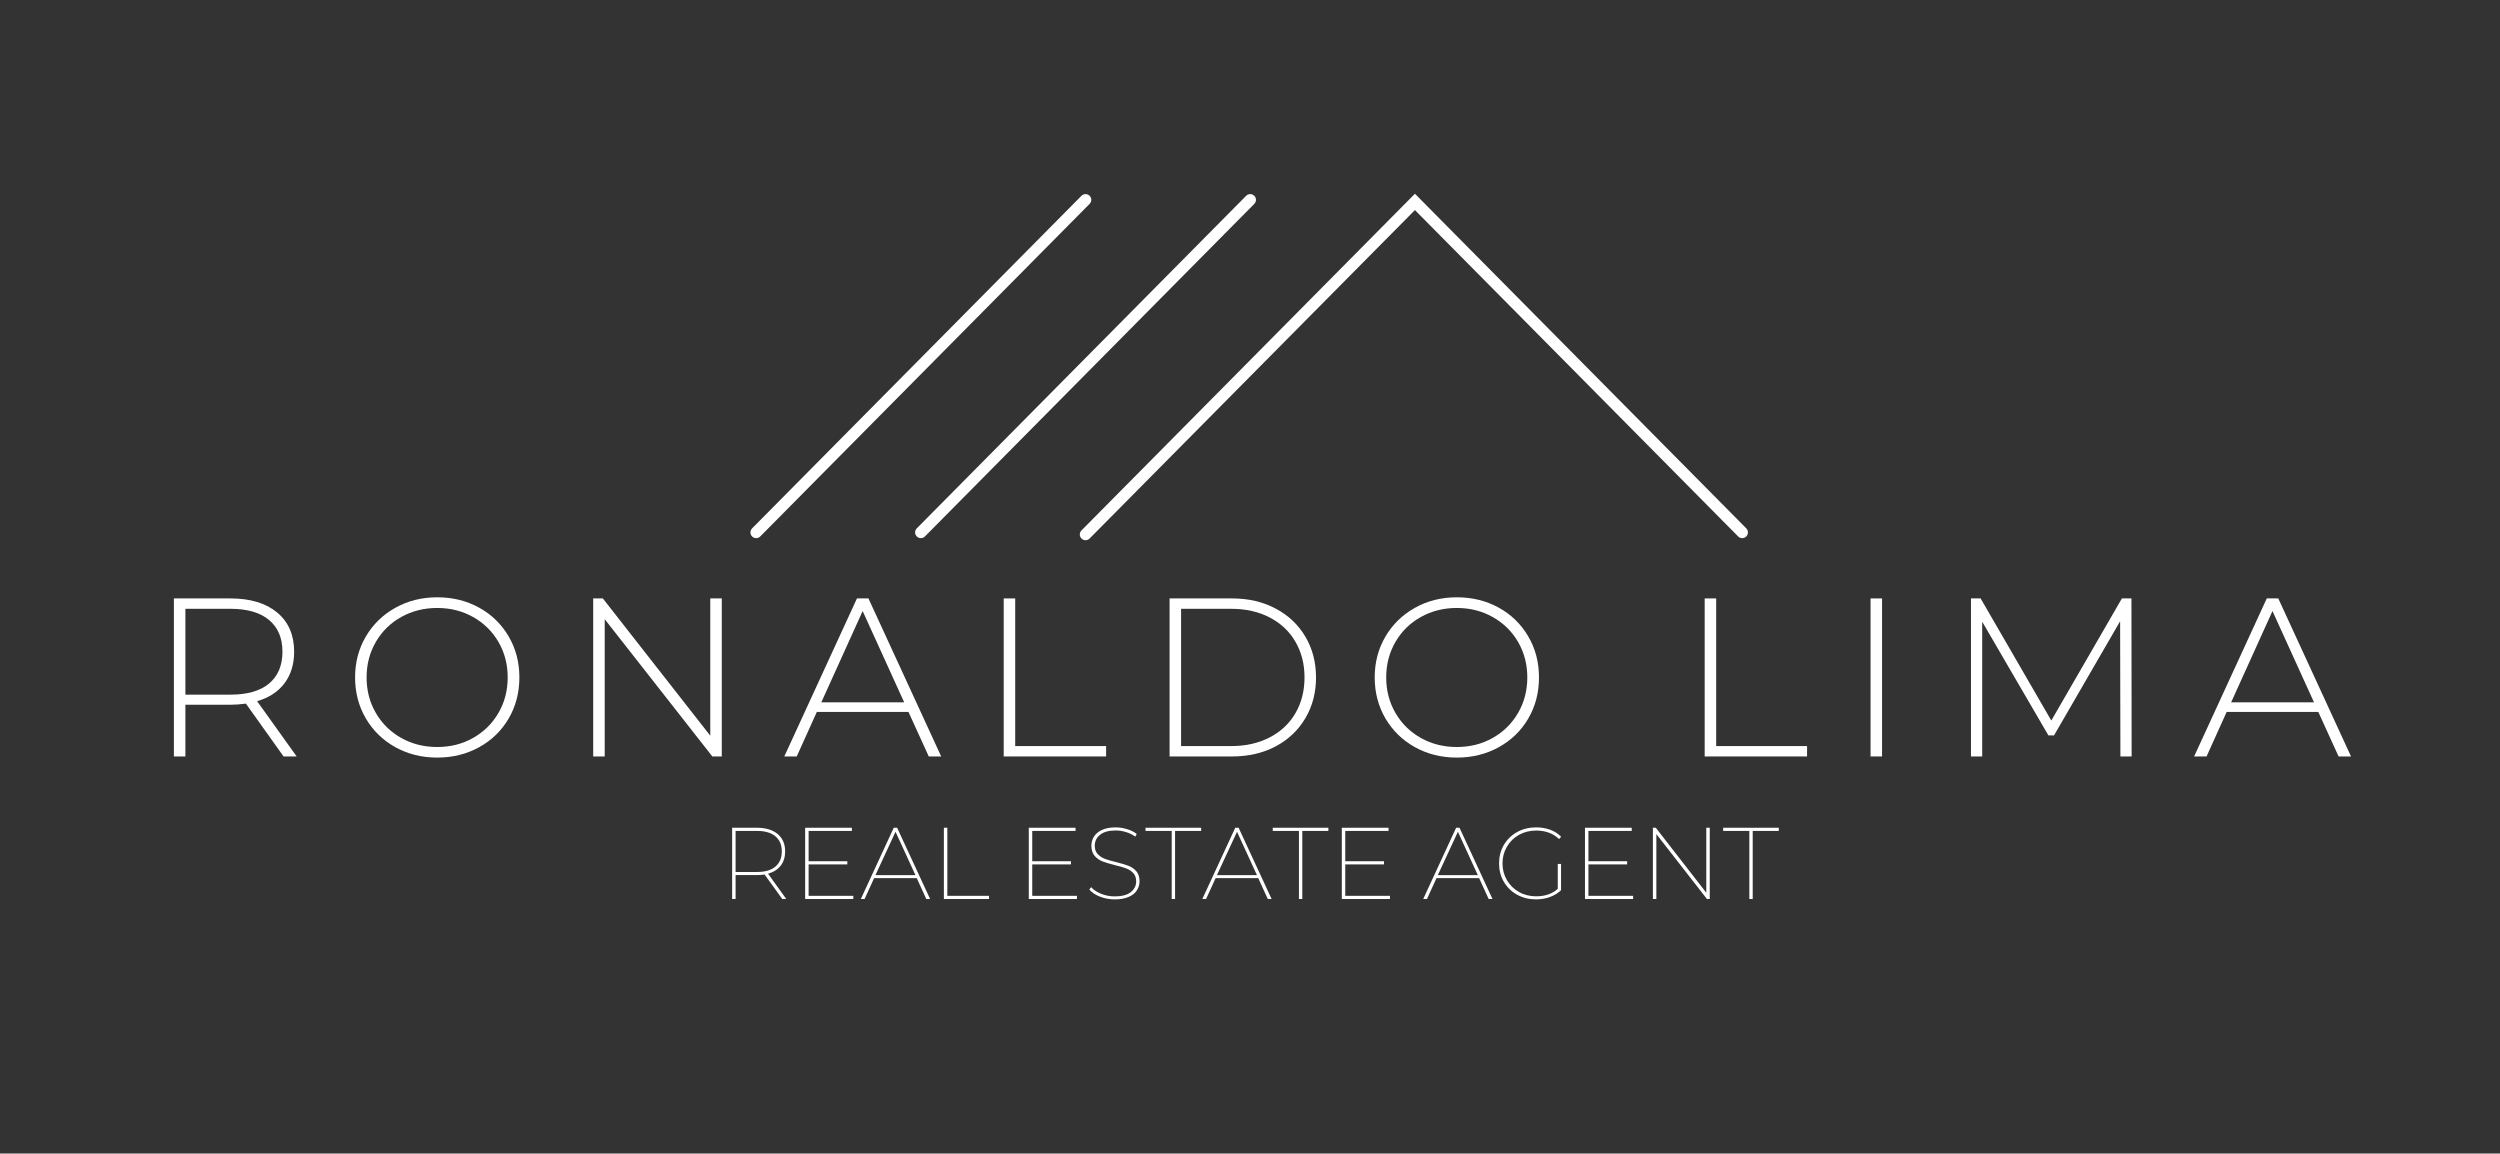 <svg xmlns="http://www.w3.org/2000/svg" xmlns:xlink="http://www.w3.org/1999/xlink" width="557" zoomAndPan="magnify" viewBox="0 0 417.75 192.75" height="257" preserveAspectRatio="xMidYMid meet" version="1.0"><rect x="0" y="0" width="417.75" height="192.75" fill="#333333" stroke="none"/><defs><g/><clipPath id="07ed310083"><path d="M 180 32.207 L 292.34 32.207 L 292.34 90.629 L 180 90.629 Z M 180 32.207 " clip-rule="nonzero"/></clipPath><clipPath id="53398070d2"><path d="M 152 32.207 L 210 32.207 L 210 90 L 152 90 Z M 152 32.207 " clip-rule="nonzero"/></clipPath><clipPath id="72658c5dda"><path d="M 125.309 32.207 L 183 32.207 L 183 90 L 125.309 90 Z M 125.309 32.207 " clip-rule="nonzero"/></clipPath></defs><g fill="#ffffff" fill-opacity="1"><g transform="translate(24.448, 126.403)"><g><path d="M 22.938 0 L 16.641 -8.828 C 15.703 -8.703 14.844 -8.641 14.062 -8.641 L 6.531 -8.641 L 6.531 0 L 4.609 0 L 4.609 -26.406 L 14.062 -26.406 C 17.383 -26.406 19.988 -25.617 21.875 -24.047 C 23.758 -22.473 24.703 -20.289 24.703 -17.5 C 24.703 -15.414 24.164 -13.66 23.094 -12.234 C 22.031 -10.816 20.504 -9.816 18.516 -9.234 L 25.125 0 Z M 14.062 -10.328 C 16.883 -10.328 19.035 -10.945 20.516 -12.188 C 22.004 -13.438 22.75 -15.207 22.75 -17.5 C 22.75 -19.789 22.004 -21.555 20.516 -22.797 C 19.035 -24.047 16.883 -24.672 14.062 -24.672 L 6.531 -24.672 L 6.531 -10.328 Z M 14.062 -10.328 "/></g></g></g><g fill="#ffffff" fill-opacity="1"><g transform="translate(57.257, 126.403)"><g><path d="M 15.797 0.188 C 13.211 0.188 10.875 -0.395 8.781 -1.562 C 6.695 -2.727 5.055 -4.332 3.859 -6.375 C 2.672 -8.414 2.078 -10.691 2.078 -13.203 C 2.078 -15.711 2.672 -17.984 3.859 -20.016 C 5.055 -22.055 6.695 -23.66 8.781 -24.828 C 10.875 -26.004 13.211 -26.594 15.797 -26.594 C 18.391 -26.594 20.727 -26.016 22.812 -24.859 C 24.906 -23.703 26.547 -22.102 27.734 -20.062 C 28.93 -18.031 29.531 -15.742 29.531 -13.203 C 29.531 -10.66 28.93 -8.367 27.734 -6.328 C 26.547 -4.297 24.906 -2.703 22.812 -1.547 C 20.727 -0.391 18.391 0.188 15.797 0.188 Z M 15.797 -1.578 C 18.016 -1.578 20.016 -2.082 21.797 -3.094 C 23.586 -4.102 25 -5.492 26.031 -7.266 C 27.062 -9.035 27.578 -11.016 27.578 -13.203 C 27.578 -15.391 27.062 -17.367 26.031 -19.141 C 25 -20.91 23.586 -22.297 21.797 -23.297 C 20.016 -24.305 18.016 -24.812 15.797 -24.812 C 13.586 -24.812 11.582 -24.305 9.781 -23.297 C 7.988 -22.297 6.578 -20.91 5.547 -19.141 C 4.516 -17.367 4 -15.391 4 -13.203 C 4 -11.016 4.516 -9.035 5.547 -7.266 C 6.578 -5.492 7.988 -4.102 9.781 -3.094 C 11.582 -2.082 13.586 -1.578 15.797 -1.578 Z M 15.797 -1.578 "/></g></g></g><g fill="#ffffff" fill-opacity="1"><g transform="translate(94.515, 126.403)"><g><path d="M 26.094 -26.406 L 26.094 0 L 24.516 0 L 6.531 -22.938 L 6.531 0 L 4.609 0 L 4.609 -26.406 L 6.219 -26.406 L 24.172 -3.469 L 24.172 -26.406 Z M 26.094 -26.406 "/></g></g></g><g fill="#ffffff" fill-opacity="1"><g transform="translate(130.868, 126.403)"><g><path d="M 20.938 -7.438 L 5.625 -7.438 L 2.266 0 L 0.188 0 L 12.328 -26.406 L 14.25 -26.406 L 26.406 0 L 24.328 0 Z M 20.219 -9.047 L 13.281 -24.297 L 6.375 -9.047 Z M 20.219 -9.047 "/></g></g></g><g fill="#ffffff" fill-opacity="1"><g transform="translate(163.111, 126.403)"><g><path d="M 4.609 -26.406 L 6.531 -26.406 L 6.531 -1.734 L 21.719 -1.734 L 21.719 0 L 4.609 0 Z M 4.609 -26.406 "/></g></g></g><g fill="#ffffff" fill-opacity="1"><g transform="translate(190.829, 126.403)"><g><path d="M 4.609 -26.406 L 15.047 -26.406 C 17.785 -26.406 20.219 -25.836 22.344 -24.703 C 24.469 -23.578 26.117 -22.016 27.297 -20.016 C 28.484 -18.016 29.078 -15.742 29.078 -13.203 C 29.078 -10.66 28.484 -8.391 27.297 -6.391 C 26.117 -4.391 24.469 -2.82 22.344 -1.688 C 20.219 -0.562 17.785 0 15.047 0 L 4.609 0 Z M 14.906 -1.734 C 17.344 -1.734 19.488 -2.219 21.344 -3.188 C 23.207 -4.156 24.641 -5.504 25.641 -7.234 C 26.648 -8.973 27.156 -10.961 27.156 -13.203 C 27.156 -15.441 26.648 -17.426 25.641 -19.156 C 24.641 -20.895 23.207 -22.25 21.344 -23.219 C 19.488 -24.188 17.344 -24.672 14.906 -24.672 L 6.531 -24.672 L 6.531 -1.734 Z M 14.906 -1.734 "/></g></g></g><g fill="#ffffff" fill-opacity="1"><g transform="translate(227.635, 126.403)"><g><path d="M 15.797 0.188 C 13.211 0.188 10.875 -0.395 8.781 -1.562 C 6.695 -2.727 5.055 -4.332 3.859 -6.375 C 2.672 -8.414 2.078 -10.691 2.078 -13.203 C 2.078 -15.711 2.672 -17.984 3.859 -20.016 C 5.055 -22.055 6.695 -23.66 8.781 -24.828 C 10.875 -26.004 13.211 -26.594 15.797 -26.594 C 18.391 -26.594 20.727 -26.016 22.812 -24.859 C 24.906 -23.703 26.547 -22.102 27.734 -20.062 C 28.93 -18.031 29.531 -15.742 29.531 -13.203 C 29.531 -10.66 28.93 -8.367 27.734 -6.328 C 26.547 -4.297 24.906 -2.703 22.812 -1.547 C 20.727 -0.391 18.391 0.188 15.797 0.188 Z M 15.797 -1.578 C 18.016 -1.578 20.016 -2.082 21.797 -3.094 C 23.586 -4.102 25 -5.492 26.031 -7.266 C 27.062 -9.035 27.578 -11.016 27.578 -13.203 C 27.578 -15.391 27.062 -17.367 26.031 -19.141 C 25 -20.91 23.586 -22.297 21.797 -23.297 C 20.016 -24.305 18.016 -24.812 15.797 -24.812 C 13.586 -24.812 11.582 -24.305 9.781 -23.297 C 7.988 -22.297 6.578 -20.91 5.547 -19.141 C 4.516 -17.367 4 -15.391 4 -13.203 C 4 -11.016 4.516 -9.035 5.547 -7.266 C 6.578 -5.492 7.988 -4.102 9.781 -3.094 C 11.582 -2.082 13.586 -1.578 15.797 -1.578 Z M 15.797 -1.578 "/></g></g></g><g fill="#ffffff" fill-opacity="1"><g transform="translate(264.893, 126.403)"><g/></g></g><g fill="#ffffff" fill-opacity="1"><g transform="translate(280.242, 126.403)"><g><path d="M 4.609 -26.406 L 6.531 -26.406 L 6.531 -1.734 L 21.719 -1.734 L 21.719 0 L 4.609 0 Z M 4.609 -26.406 "/></g></g></g><g fill="#ffffff" fill-opacity="1"><g transform="translate(307.96, 126.403)"><g><path d="M 4.609 -26.406 L 6.531 -26.406 L 6.531 0 L 4.609 0 Z M 4.609 -26.406 "/></g></g></g><g fill="#ffffff" fill-opacity="1"><g transform="translate(324.742, 126.403)"><g><path d="M 29.578 0 L 29.531 -22.594 L 18.484 -3.516 L 17.547 -3.516 L 6.484 -22.516 L 6.484 0 L 4.609 0 L 4.609 -26.406 L 6.219 -26.406 L 18.031 -6 L 29.828 -26.406 L 31.422 -26.406 L 31.453 0 Z M 29.578 0 "/></g></g></g><g fill="#ffffff" fill-opacity="1"><g transform="translate(366.45, 126.403)"><g><path d="M 20.938 -7.438 L 5.625 -7.438 L 2.266 0 L 0.188 0 L 12.328 -26.406 L 14.25 -26.406 L 26.406 0 L 24.328 0 Z M 20.219 -9.047 L 13.281 -24.297 L 6.375 -9.047 Z M 20.219 -9.047 "/></g></g></g><g clip-path="url(#07ed310083)"><path fill="#ffffff" d="M 182.074 89.984 L 236.434 35.105 C 236.434 35.105 290.441 89.637 290.441 89.637 C 290.809 90.016 291.418 90.016 291.793 89.648 C 292.172 89.273 292.172 88.664 291.805 88.289 L 236.434 32.375 L 180.711 88.637 C 180.34 89.012 180.344 89.621 180.719 89.996 C 181.098 90.363 181.703 90.363 182.074 89.984 Z M 182.074 89.984 " fill-opacity="1" fill-rule="evenodd"/></g><g clip-path="url(#53398070d2)"><path fill="#ffffff" d="M 154.559 89.637 L 209.594 34.066 C 209.969 33.691 209.969 33.082 209.586 32.715 C 209.215 32.34 208.602 32.34 208.23 32.719 L 153.195 88.289 C 152.82 88.664 152.824 89.273 153.199 89.648 C 153.578 90.016 154.184 90.016 154.559 89.637 Z M 154.559 89.637 " fill-opacity="1" fill-rule="evenodd"/></g><g clip-path="url(#72658c5dda)"><path fill="#ffffff" d="M 127.039 89.637 L 182.074 34.066 C 182.449 33.691 182.449 33.082 182.07 32.715 C 181.695 32.34 181.086 32.34 180.711 32.719 L 125.676 88.289 C 125.301 88.664 125.305 89.273 125.68 89.648 C 126.059 90.016 126.664 90.016 127.039 89.637 Z M 127.039 89.637 " fill-opacity="1" fill-rule="evenodd"/></g><g fill="#ffffff" fill-opacity="1"><g transform="translate(120.168, 150.224)"><g><path d="M 10.547 0 L 7.594 -4.094 C 7.207 -4.031 6.781 -4 6.312 -4 L 2.75 -4 L 2.75 0 L 2.172 0 L 2.172 -11.906 L 6.312 -11.906 C 7.789 -11.906 8.945 -11.555 9.781 -10.859 C 10.613 -10.16 11.031 -9.191 11.031 -7.953 C 11.031 -7.004 10.781 -6.207 10.281 -5.562 C 9.789 -4.926 9.086 -4.484 8.172 -4.234 L 11.219 0 Z M 6.344 -4.516 C 7.664 -4.516 8.68 -4.812 9.391 -5.406 C 10.109 -6.008 10.469 -6.859 10.469 -7.953 C 10.469 -9.047 10.109 -9.891 9.391 -10.484 C 8.68 -11.078 7.664 -11.375 6.344 -11.375 L 2.75 -11.375 L 2.75 -4.516 Z M 6.344 -4.516 "/></g></g></g><g fill="#ffffff" fill-opacity="1"><g transform="translate(132.369, 150.224)"><g><path d="M 10.219 -0.531 L 10.219 0 L 2.172 0 L 2.172 -11.906 L 9.984 -11.906 L 9.984 -11.375 L 2.75 -11.375 L 2.75 -6.312 L 9.219 -6.312 L 9.219 -5.781 L 2.75 -5.781 L 2.75 -0.531 Z M 10.219 -0.531 "/></g></g></g><g fill="#ffffff" fill-opacity="1"><g transform="translate(143.721, 150.224)"><g><path d="M 9.469 -3.484 L 2.344 -3.484 L 0.75 0 L 0.125 0 L 5.625 -11.906 L 6.188 -11.906 L 11.703 0 L 11.062 0 Z M 9.25 -3.984 L 5.922 -11.234 L 2.562 -3.984 Z M 9.25 -3.984 "/></g></g></g><g fill="#ffffff" fill-opacity="1"><g transform="translate(155.549, 150.224)"><g><path d="M 2.172 -11.906 L 2.75 -11.906 L 2.75 -0.531 L 9.719 -0.531 L 9.719 0 L 2.172 0 Z M 2.172 -11.906 "/></g></g></g><g fill="#ffffff" fill-opacity="1"><g transform="translate(165.439, 150.224)"><g/></g></g><g fill="#ffffff" fill-opacity="1"><g transform="translate(169.738, 150.224)"><g><path d="M 10.219 -0.531 L 10.219 0 L 2.172 0 L 2.172 -11.906 L 9.984 -11.906 L 9.984 -11.375 L 2.75 -11.375 L 2.75 -6.312 L 9.219 -6.312 L 9.219 -5.781 L 2.75 -5.781 L 2.75 -0.531 Z M 10.219 -0.531 "/></g></g></g><g fill="#ffffff" fill-opacity="1"><g transform="translate(181.09, 150.224)"><g><path d="M 5.188 0.062 C 4.32 0.062 3.5 -0.086 2.719 -0.391 C 1.945 -0.691 1.352 -1.086 0.938 -1.578 L 1.234 -1.984 C 1.641 -1.535 2.195 -1.164 2.906 -0.875 C 3.613 -0.582 4.367 -0.438 5.172 -0.438 C 6.359 -0.438 7.254 -0.672 7.859 -1.141 C 8.461 -1.617 8.766 -2.223 8.766 -2.953 C 8.766 -3.523 8.602 -3.984 8.281 -4.328 C 7.969 -4.672 7.578 -4.93 7.109 -5.109 C 6.648 -5.285 6.02 -5.469 5.219 -5.656 C 4.352 -5.875 3.66 -6.082 3.141 -6.281 C 2.617 -6.488 2.176 -6.801 1.812 -7.219 C 1.457 -7.645 1.281 -8.207 1.281 -8.906 C 1.281 -9.457 1.426 -9.969 1.719 -10.438 C 2.008 -10.906 2.457 -11.273 3.062 -11.547 C 3.676 -11.828 4.438 -11.969 5.344 -11.969 C 5.988 -11.969 6.625 -11.867 7.25 -11.672 C 7.875 -11.484 8.41 -11.219 8.859 -10.875 L 8.609 -10.422 C 8.141 -10.766 7.617 -11.02 7.047 -11.188 C 6.473 -11.363 5.91 -11.453 5.359 -11.453 C 4.203 -11.453 3.328 -11.211 2.734 -10.734 C 2.141 -10.254 1.844 -9.645 1.844 -8.906 C 1.844 -8.332 2.004 -7.867 2.328 -7.516 C 2.648 -7.172 3.047 -6.906 3.516 -6.719 C 3.984 -6.539 4.613 -6.359 5.406 -6.172 C 6.27 -5.953 6.961 -5.742 7.484 -5.547 C 8.004 -5.348 8.441 -5.039 8.797 -4.625 C 9.148 -4.219 9.328 -3.664 9.328 -2.969 C 9.328 -2.414 9.176 -1.906 8.875 -1.438 C 8.582 -0.977 8.125 -0.613 7.5 -0.344 C 6.875 -0.07 6.102 0.062 5.188 0.062 Z M 5.188 0.062 "/></g></g></g><g fill="#ffffff" fill-opacity="1"><g transform="translate(191.354, 150.224)"><g><path d="M 4.438 -11.375 L 0.062 -11.375 L 0.062 -11.906 L 9.359 -11.906 L 9.359 -11.375 L 5 -11.375 L 5 0 L 4.438 0 Z M 4.438 -11.375 "/></g></g></g><g fill="#ffffff" fill-opacity="1"><g transform="translate(200.785, 150.224)"><g><path d="M 9.469 -3.484 L 2.344 -3.484 L 0.75 0 L 0.125 0 L 5.625 -11.906 L 6.188 -11.906 L 11.703 0 L 11.062 0 Z M 9.25 -3.984 L 5.922 -11.234 L 2.562 -3.984 Z M 9.25 -3.984 "/></g></g></g><g fill="#ffffff" fill-opacity="1"><g transform="translate(212.613, 150.224)"><g><path d="M 4.438 -11.375 L 0.062 -11.375 L 0.062 -11.906 L 9.359 -11.906 L 9.359 -11.375 L 5 -11.375 L 5 0 L 4.438 0 Z M 4.438 -11.375 "/></g></g></g><g fill="#ffffff" fill-opacity="1"><g transform="translate(222.044, 150.224)"><g><path d="M 10.219 -0.531 L 10.219 0 L 2.172 0 L 2.172 -11.906 L 9.984 -11.906 L 9.984 -11.375 L 2.75 -11.375 L 2.75 -6.312 L 9.219 -6.312 L 9.219 -5.781 L 2.75 -5.781 L 2.75 -0.531 Z M 10.219 -0.531 "/></g></g></g><g fill="#ffffff" fill-opacity="1"><g transform="translate(233.396, 150.224)"><g/></g></g><g fill="#ffffff" fill-opacity="1"><g transform="translate(237.695, 150.224)"><g><path d="M 9.469 -3.484 L 2.344 -3.484 L 0.75 0 L 0.125 0 L 5.625 -11.906 L 6.188 -11.906 L 11.703 0 L 11.062 0 Z M 9.25 -3.984 L 5.922 -11.234 L 2.562 -3.984 Z M 9.25 -3.984 "/></g></g></g><g fill="#ffffff" fill-opacity="1"><g transform="translate(249.523, 150.224)"><g><path d="M 10.781 -5.859 L 11.328 -5.859 L 11.328 -1.469 C 10.805 -0.969 10.18 -0.586 9.453 -0.328 C 8.734 -0.066 7.969 0.062 7.156 0.062 C 5.988 0.062 4.93 -0.195 3.984 -0.719 C 3.047 -1.238 2.305 -1.957 1.766 -2.875 C 1.234 -3.789 0.969 -4.816 0.969 -5.953 C 0.969 -7.086 1.234 -8.113 1.766 -9.031 C 2.305 -9.945 3.047 -10.664 3.984 -11.188 C 4.93 -11.707 5.988 -11.969 7.156 -11.969 C 8.008 -11.969 8.789 -11.836 9.5 -11.578 C 10.219 -11.316 10.832 -10.926 11.344 -10.406 L 11 -10.016 C 10.008 -10.961 8.734 -11.438 7.172 -11.438 C 6.109 -11.438 5.148 -11.195 4.297 -10.719 C 3.441 -10.238 2.77 -9.578 2.281 -8.734 C 1.789 -7.898 1.547 -6.973 1.547 -5.953 C 1.547 -4.93 1.789 -4 2.281 -3.156 C 2.77 -2.32 3.441 -1.66 4.297 -1.172 C 5.148 -0.691 6.109 -0.453 7.172 -0.453 C 8.66 -0.453 9.863 -0.867 10.781 -1.703 Z M 10.781 -5.859 "/></g></g></g><g fill="#ffffff" fill-opacity="1"><g transform="translate(262.676, 150.224)"><g><path d="M 10.219 -0.531 L 10.219 0 L 2.172 0 L 2.172 -11.906 L 9.984 -11.906 L 9.984 -11.375 L 2.75 -11.375 L 2.75 -6.312 L 9.219 -6.312 L 9.219 -5.781 L 2.75 -5.781 L 2.75 -0.531 Z M 10.219 -0.531 "/></g></g></g><g fill="#ffffff" fill-opacity="1"><g transform="translate(274.027, 150.224)"><g><path d="M 11.672 -11.906 L 11.672 0 L 11.203 0 L 2.75 -10.844 L 2.75 0 L 2.172 0 L 2.172 -11.906 L 2.656 -11.906 L 11.094 -1.047 L 11.094 -11.906 Z M 11.672 -11.906 "/></g></g></g><g fill="#ffffff" fill-opacity="1"><g transform="translate(287.877, 150.224)"><g><path d="M 4.438 -11.375 L 0.062 -11.375 L 0.062 -11.906 L 9.359 -11.906 L 9.359 -11.375 L 5 -11.375 L 5 0 L 4.438 0 Z M 4.438 -11.375 "/></g></g></g></svg>